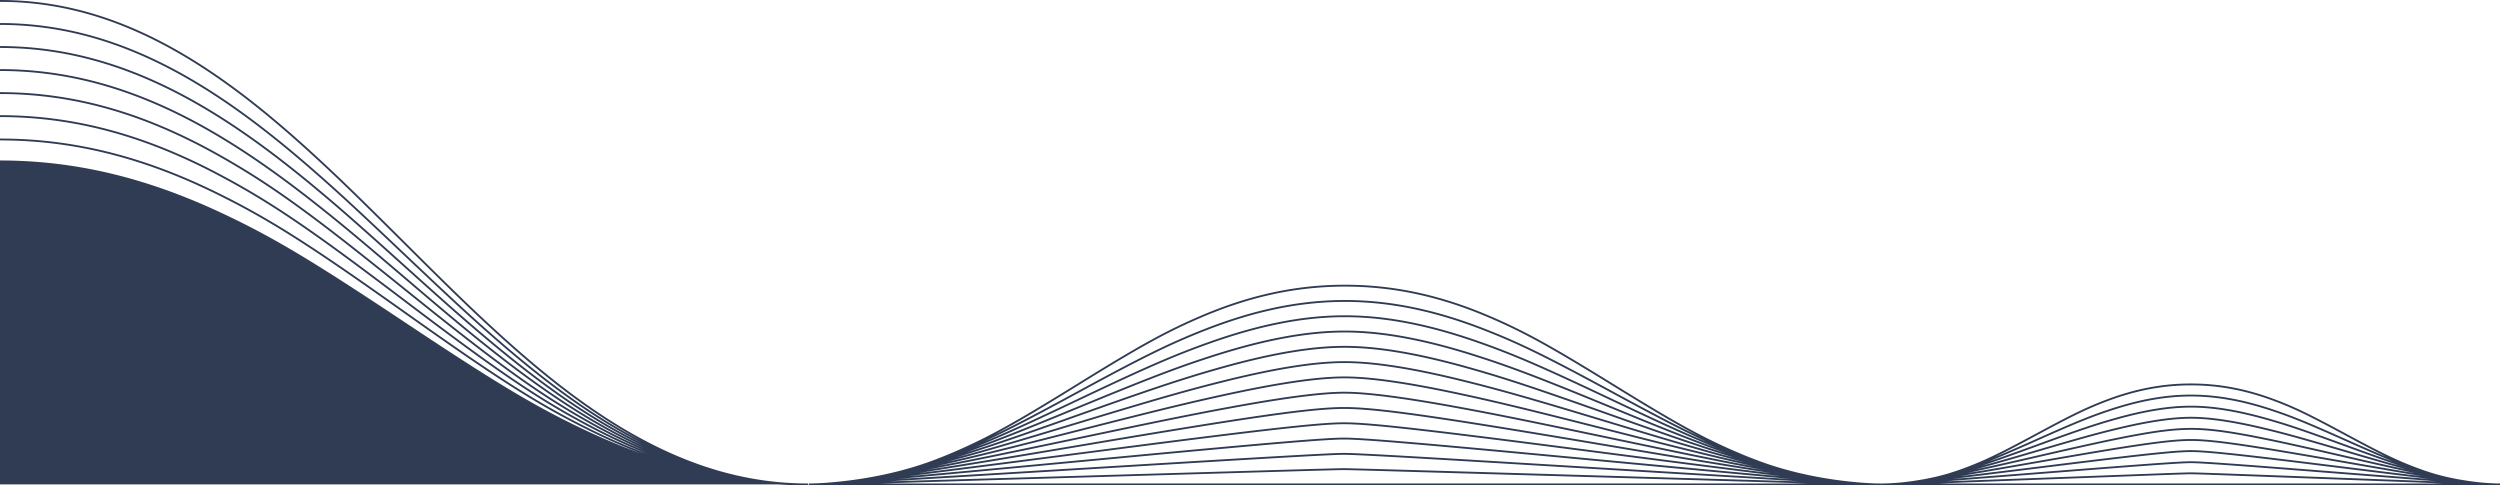 <svg xmlns="http://www.w3.org/2000/svg" width="1401" height="272" viewBox="0 0 1401 272"><g><g><path fill="#303c54" d="M436.053 271.474H0V89.928c41.574 0 80.39 9.417 120.46 27.698l1.382.635c29.79 13.732 52.474 27.46 100.4 59.262l10.51 6.98c46.877 31.08 69.37 44.647 98.79 58.209 9.554 4.405 19.032 8.304 28.491 11.692-9.61-3.661-19.239-7.885-28.944-12.662l-1.834-.907c-29.207-14.523-52.107-29.429-100.057-63.435l-9.02-6.398c-46.389-32.843-68.898-47.374-97.87-61.707l-.918-.453C81.408 89.16 42.745 78.92 1.38 78.696L0 78.692v-1.05c41.595 0 80.428 10.064 120.517 29.603l1.337.654c29.483 14.515 52.007 29.023 98.928 62.241l13.44 9.53c45.89 32.46 68.22 46.797 97.33 61.129 10.452 5.144 20.813 9.644 31.156 13.489-10.503-4.151-21.021-9.02-31.631-14.597l-1.834-.97c-29.512-15.666-52.584-31.752-101.566-68.87l-6.039-4.576c-47.882-36.228-70.536-51.858-100.26-67.481C81.38 76.77 42.702 65.837 1.32 65.608L0 65.605v-1.052c41.62 0 80.474 10.758 120.586 31.64l1.28.67c29.791 15.659 52.477 31.31 100.402 67.57l9.037 6.846c47.882 36.227 70.536 51.857 100.26 67.48 10.07 5.293 20.057 9.947 30.023 13.951-10.134-4.308-20.286-9.326-30.523-15.043l-1.834-1.03c-29.208-16.475-52.108-33.386-100.059-71.966l-10.476-8.428c-45.406-36.438-67.746-52.746-96.413-68.835l-.917-.514C81.353 64.548 42.664 52.931 1.268 52.7L0 52.695v-1.052c41.643 0 80.517 11.442 120.65 33.65l1.228.683c30.099 16.81 52.943 33.611 101.893 72.996l10.476 8.428c45.89 36.825 68.22 53.091 97.33 69.349 9.915 5.537 19.749 10.416 29.563 14.625-9.99-4.518-19.997-9.765-30.086-15.73-16.675-9.862-33.531-21.63-52.063-36.084l-2.788-2.184c-10.944-8.606-20.399-16.402-36.066-29.689l-27.376-23.302c-16.672-14.144-26.335-22.103-37.99-31.239-19.077-14.953-36.346-27.057-53.416-37.152C81.34 52.331 42.651 40.031 1.255 39.787L0 39.784v-1.052c42.073 0 81.319 12.365 121.89 36.357 16.674 9.861 33.531 21.629 52.063 36.083l4.959 3.897c12.504 9.89 23.694 19.254 45.596 37.931l13.744 11.709c17.217 14.624 27.084 22.783 38.6 31.84l1.32 1.037c19.077 14.953 36.346 27.057 53.417 37.152 9.762 5.773 19.446 10.87 29.11 15.28-9.847-4.721-19.712-10.191-29.656-16.399-16.696-10.423-33.575-22.863-52.135-38.148l-2.703-2.236c-12.713-10.553-23.41-19.946-44.166-38.607l-16.602-14.932c-18.13-16.264-28.169-25.023-40.24-35.022l-.437-.362c-19.077-15.785-36.346-28.562-53.416-39.218C81.331 40.117 42.646 27.134 1.255 26.877L0 26.873v-1.052c42.078 0 81.328 13.054 121.9 38.381 16.696 10.422 33.575 22.863 52.135 38.148l3.997 3.31c13.304 11.083 24.819 21.267 48.791 42.86l9.358 8.416c18.972 17.032 29.203 25.972 41.564 36.211l.438.362c19.077 15.786 36.346 28.562 53.417 39.218 9.586 5.984 19.097 11.28 28.586 15.878-9.68-4.913-19.378-10.587-29.153-17.01-16.716-10.984-33.615-24.097-52.2-40.213l-3.906-3.407c-11.616-10.185-21.86-19.642-40.21-36.988l-19.19-18.169c-18.412-17.387-28.487-26.637-40.777-37.34-19.078-16.617-36.346-30.067-53.417-41.285C81.323 27.902 42.64 14.236 1.255 13.966L0 13.962V12.91c42.083 0 81.336 13.743 121.91 40.405 16.716 10.985 33.614 24.098 52.2 40.213l1.33 1.156c12.302 10.716 22.384 19.971 40.805 37.367l21.818 20.651c18.002 16.995 27.985 26.152 40.13 36.73 19.078 16.618 36.346 30.067 53.416 41.284 9.414 6.186 18.756 11.674 28.075 16.452-9.517-5.097-19.052-10.966-28.661-17.597-17.114-11.808-34.419-25.96-53.53-43.438l-3.844-3.535c-10.545-9.74-20.232-19.12-36.313-35.06l-23.105-22.96c-16.752-16.6-26.519-26.024-37.769-36.356l-1.722-1.578c-19.077-17.448-36.346-31.571-53.416-43.35C81.315 15.688 42.636 1.34 1.254 1.056L0 1.05V0c42.088 0 81.344 14.43 121.92 42.429 16.725 11.54 33.632 25.318 52.23 42.252l2.155 1.97c13.22 12.116 24.124 22.71 46.128 44.59l15.543 15.45c18.063 17.907 28.06 27.538 40.227 38.666 19.078 17.448 36.346 31.57 53.416 43.348 40.01 27.607 78.69 41.955 120.07 42.24l1.254.004v1.05c-5.679 0-11.304-.175-16.89-.525zm336.613-102.359c6.254.65 12.655 1.64 19.024 2.943 12.575 2.573 25.336 6.38 39.01 11.636l1.386.535c10.275 4.006 19.1 7.889 29.51 12.984 9.816 4.805 21.274 10.797 39.55 20.681l11.747 6.35c17.686 9.52 28.953 15.329 38.89 20.048l-2.3-1.21c-12.443-6.61-26.854-15.278-44.664-26.26l-6.86-4.224c-30.967-19.01-45.234-26.776-63.607-34.625-13.727-5.865-26.788-10.11-39.928-12.978a190.85 190.85 0 0 0-20.124-3.282 192.01 192.01 0 0 0-20.576-1.102c-6.9 0-13.821.371-20.572 1.102a190.584 190.584 0 0 0-20.112 3.282c-13.129 2.869-26.173 7.114-39.879 12.98l-1.815.781c-9.738 4.231-18.154 8.403-28.14 13.952-9.333 5.187-20.167 11.641-37.395 22.281l-7.641 4.717c-19.134 11.778-30.639 18.502-41.033 23.984l2.425-1.172c8.74-4.26 18.65-9.404 33.137-17.205l17.733-9.6c16.265-8.787 27.154-14.462 36.41-18.977 9.676-4.72 18.27-8.503 27.865-12.266l.615-.24c13.927-5.439 26.907-9.376 39.684-12.036a196.494 196.494 0 0 1 19.342-3.044 184.662 184.662 0 0 1 19.32-1.022c6.296 0 12.687.332 18.998.987zm16.734 11.18c12.143 2.355 24.754 5.838 38.551 10.648l2.645.932c18.46 6.572 33.724 13.161 68.054 29.374l14.444 6.829c20.134 9.484 32.796 15.196 43.705 19.713l-1.696-.78c-11.143-5.153-23.646-11.561-44.593-22.856l-12.906-6.98c-32.528-17.549-47.31-24.718-65.9-31.966-13.89-5.414-26.829-9.334-39.555-11.981a195.822 195.822 0 0 0-19.259-3.03 183.621 183.621 0 0 0-19.223-1.018c-6.261 0-12.617.33-18.89.983a195.222 195.222 0 0 0-18.914 2.929c-12.503 2.561-25.189 6.35-38.783 11.584l-1.375.532c-10.234 3.996-19.026 7.873-29.399 12.961-9.785 4.8-21.208 10.787-39.426 20.662l-10.749 5.825c-20.664 11.16-33.056 17.51-44.2 22.648l2.407-1.014c12.936-5.483 28.055-12.52 46.776-21.4l7.53-3.573c18.277-8.65 29.797-13.938 39.764-18.25 10.48-4.534 19.298-8.007 29.488-11.614 14.086-4.984 26.939-8.592 39.295-11.03 12.709-2.507 24.625-3.726 36.428-3.726 11.599 0 23.303 1.176 35.78 3.597zm-35.83 4.97c10.554 0 21.546 1.072 33.602 3.276 11.73 2.145 24.215 5.316 38.168 9.698l3.28 1.042c17.988 5.776 33.779 11.763 67.585 25.623l16.773 6.891c23.143 9.483 36.86 14.868 48.922 19.205l-2.155-.867c-14.528-5.884-30.472-13.232-53.102-23.939l-10.526-4.978c-33.35-15.725-48.404-22.184-67.117-28.792-14.04-4.957-26.845-8.546-39.148-10.97-12.652-2.493-24.503-3.706-36.233-3.706-11.544 0-23.192 1.174-35.609 3.587-12.085 2.348-24.636 5.823-38.371 10.62l-2.635.931c-18.386 6.56-33.61 13.146-67.87 29.364l-13.985 6.625c-23.135 10.925-36.283 16.818-48.514 21.739l2.878-1.052c10.247-3.774 22.244-8.504 40.116-15.816l24.693-10.153c32.336-13.255 47.793-19.077 66.155-24.917 14.244-4.53 26.968-7.808 38.903-10.024 12.276-2.28 23.458-3.387 34.187-3.387h.002zm31.361 11.52c11.317 1.932 23.675 4.79 37.78 8.74l3.883 1.1c18.548 5.313 34.836 10.719 72.612 24.098l19.041 6.74c22.777 8.024 36.469 12.645 48.832 16.483l-2.141-.749c-13.098-4.612-27.59-10.272-53.47-20.884l-19.893-8.168c-30.843-12.608-46.37-18.455-63.904-24.064l-1.26-.402c-14.213-4.514-26.907-7.781-38.804-9.989-12.234-2.27-23.367-3.374-34.038-3.374-10.495 0-21.425 1.068-33.418 3.263-11.67 2.136-24.09 5.296-37.972 9.661l-3.266 1.04c-10.124 3.257-19.194 6.469-30.327 10.739-10.407 3.992-22.752 8.958-42.61 17.143l-10.93 4.5c-25.927 10.648-40.497 16.332-53.756 20.972l3.25-1.025c12.04-3.827 25.776-8.52 48.991-16.739l22.35-7.927c33.024-11.668 48.716-16.818 67.164-22.041l2.664-.747c13.771-3.823 25.86-6.592 36.959-8.464 11.398-1.924 21.488-2.859 30.845-2.859 9.509 0 19.786.966 31.418 2.952zm-2.736 8.167c10.706 1.67 22.692 4.14 36.641 7.55l3.813.943c17.762 4.44 33.79 8.97 65.958 18.64l28.08 8.476c26.781 8.063 41.845 12.418 55.581 16.07l-2.108-.638c-13.767-4.194-28.898-9.288-55.826-18.795l-21.158-7.492c-34.51-12.187-50.727-17.513-69.411-22.793-14.377-4.063-26.948-7.004-38.431-8.992-11.808-2.043-22.216-3.037-31.82-3.037-9.454 0-19.676.962-31.249 2.942-11.264 1.927-23.564 4.777-37.602 8.712l-3.237.917c-17.37 4.967-32.952 10.094-64.128 21.103l-26.257 9.308c-26.348 9.31-41.292 14.332-55.14 18.526l3.22-.868c13.907-3.777 29.35-8.298 59.016-17.278l19.268-5.828c33.716-10.164 49.655-14.671 68.217-19.29l2.53-.625c13.929-3.41 25.9-5.881 36.597-7.551 10.988-1.716 20.38-2.55 28.716-2.55 8.334 0 17.73.834 28.73 2.55zm-28.778 6.018h.014c7.408 0 16.255.755 27.045 2.306 10.5 1.509 22.621 3.743 37.054 6.827l6.357 1.378c20.062 4.405 40.487 9.474 75.987 18.498l22.937 5.82c25.852 6.533 40.664 10.132 54.652 13.283l-4.371-1.144c-12.898-3.412-26.787-7.398-49.535-14.215l-39.68-11.96c-29.85-8.947-45.1-13.228-62.76-17.615l-2.527-.624c-13.908-3.4-25.856-5.862-36.529-7.528-10.956-1.711-20.31-2.543-28.596-2.543-8.41 0-17.923.858-29.081 2.62-10.86 1.717-23.041 4.255-37.242 7.76l-5.11 1.28c-17.185 4.353-33.333 8.96-66.454 18.954l-29.042 8.78c-26.442 7.956-41.627 12.308-56.027 16.055l5.34-1.223c12.25-2.833 26.3-6.281 48.5-11.9l37.156-9.444c32.111-8.13 48.159-11.98 66.042-15.841l4.113-.88c13.62-2.877 25.116-4.97 35.147-6.4 10.298-1.468 18.8-2.202 25.994-2.242l.614-.002zm-.056 8.567h.014c6.437 0 14.695.665 25.246 2.03 10.261 1.329 22.492 3.294 37.391 6.012l7.223 1.332c15.822 2.957 32.208 6.255 62.622 12.608l46.163 9.657c22.827 4.742 37.03 7.586 50.658 10.145l-4.113-.913c-14.274-3.199-29.248-6.83-55.246-13.395l-39.19-9.94c-31.71-8.01-47.663-11.823-65.655-15.692l-3.458-.737c-13.603-2.87-25.082-4.958-35.094-6.385-10.274-1.464-18.744-2.196-25.896-2.236l-.61-.002c-7.172 0-15.695.712-26.06 2.176-10.098 1.428-21.705 3.536-35.483 6.447l-5.384 1.155c-17.577 3.814-33.615 7.672-65.998 15.877l-36.544 9.289c-28.047 7.096-43.44 10.817-58.821 14.218l3.357-.637c15.29-2.916 32.176-6.355 64.529-13.143l33.725-7.073c30.34-6.33 46.497-9.548 64.035-12.752l3.155-.571c13.838-2.49 25.268-4.301 34.944-5.536 9.938-1.269 17.792-1.9 24.011-1.932l.477-.002zm-.05 8.569h.01c9.535 0 22.658 1.285 43.875 4.293 20.101 2.85 47.692 7.27 95.23 15.256l29.064 4.888c29.09 4.872 50.272 8.326 66.66 10.865l-5.634-1.047c-13.4-2.516-27.21-5.279-49.262-9.855l-58.712-12.27c-24.86-5.161-39.706-8.116-54.773-10.899l-3.945-.724c-14.86-2.71-27.063-4.671-37.306-5.998-10.527-1.363-18.757-2.026-25.159-2.026l-.954.005c-6.27.063-14.182.724-24.188 2.021-9.746 1.264-21.244 3.1-35.15 5.615l-8.662 1.593c-14.049 2.623-28.648 5.543-52.07 10.414l-54.193 11.35c-27.4 5.713-42.754 8.78-58.676 11.721l10.132-1.594c16.15-2.569 36.366-5.903 63.622-10.49l23.853-4.021c45.258-7.607 72.888-12.034 92.389-14.803 20.547-2.917 33.89-4.241 43.264-4.292l.584-.002zm-.057 8.567l.953.005c14.01.149 43.005 3.389 124.099 13.869l58.53 7.587c23.671 3.049 41.407 5.282 55.818 7.032l-9.693-1.502c-15.194-2.385-33.876-5.438-58.794-9.608l-39.894-6.703c-43.058-7.209-69.523-11.423-88.49-14.091-19.817-2.787-32.737-4.053-41.89-4.103l-.583-.002c-9.668 0-23.165 1.342-45.13 4.487-20.632 2.956-49.353 7.584-99.133 15.976l-30.155 5.075c-27.908 4.668-48.304 7.977-64.185 10.414l14.107-1.741c15.843-1.976 35.455-4.487 61.723-7.9l40.214-5.227c80.402-10.398 109.025-13.568 122.503-13.568zm-.047 8.569c9.716 0 36.689 2.23 111 9.173l93.517 8.774c15.928 1.479 29.071 2.68 40.182 3.67l-10.235-1.241c-16.048-1.967-36.474-4.56-64.282-8.16l-47.802-6.202c-80.325-10.37-108.908-13.53-122.333-13.53l-.939.004c-14.466.154-44.69 3.58-134.745 15.279l-53.255 6.911c-23.456 3.018-40.952 5.213-55.06 6.907l24.582-2.236c11-1.012 23.96-2.22 39.623-3.69l61.122-5.757c80.261-7.531 107.894-9.844 118.268-9.901l.356-.001zm87.617 13.355l129.851 7.858c12.504.75 23.124 1.38 32.468 1.926l-11.863-1.06c-20.016-1.804-47.153-4.327-87.989-8.179l-41.662-3.912c-72.457-6.764-98.802-8.936-108.423-8.936l-1.107.008c-11.334.17-41.97 2.781-131.12 11.177l-78.014 7.325a9376.303 9376.303 0 0 1-39.164 3.563l57.202-3.421 104.596-6.348c57.664-3.468 80.444-4.72 87.058-4.784h.998c6.628.063 29.439 1.315 87.17 4.783zm-85.845 3.808c6.695.133 29.56.777 81.547 2.298l171.902 5.039-78.026-4.663-91.852-5.565c-56.146-3.369-78.361-4.585-84.897-4.65h-.994c-6.659.065-30.038 1.354-89.344 4.926l-122.797 7.445a22200.127 22200.127 0 0 1-42.177 2.504l225.858-6.613c18.22-.518 27.133-.748 28.901-.748zm-89.89 3.49l-172.233 5.054 520.828-.004-240.67-7.02c-11.556-.322-17.798-.479-19.643-.494h-.542c-3.935.033-26.895.678-87.74 2.463zM453.34 272l.003-.001v-1.05l1.003-.011.726-.014a200.7 200.7 0 0 0 2.945-.093l1.138-.05c.615-.03 1.24-.062 1.857-.096 4.24-.264 9.18-.738 14.68-1.41 2.003-.26 4.106-.553 6.253-.873 2.23-.348 4.519-.732 6.801-1.14a302.11 302.11 0 0 0 7.299-1.46c2.444-.54 4.969-1.136 7.505-1.77 2.522-.656 5.107-1.37 7.685-2.122 2.53-.769 5.114-1.598 7.68-2.468a246.336 246.336 0 0 0 14.988-5.855l2.413-1.043c17.02-7.433 31.065-15.144 60.115-33.002l13.658-8.423c15.64-9.613 26.152-15.814 35.149-20.73 9.388-5.13 17.872-9.258 27.51-13.382 13.77-5.893 26.88-10.159 40.076-13.04a191.823 191.823 0 0 1 20.218-3.3 193.026 193.026 0 0 1 20.683-1.107c6.936 0 13.896.373 20.686 1.107a192.22 192.22 0 0 1 20.23 3.299c13.208 2.882 26.334 7.148 40.125 13.04l2.425 1.046c9.234 4.026 17.569 8.15 27.026 13.372 8.937 4.934 19.477 11.173 35.244 20.862l10.838 6.672c30.964 19.008 45.231 26.775 63.605 34.625a245.137 245.137 0 0 0 17.789 6.814c2.525.82 5.063 1.603 7.545 2.325 2.543.71 5.067 1.378 7.499 1.982 2.46.589 4.915 1.143 7.299 1.647 2.407.49 4.787.943 7.074 1.35 2.208.376 4.403.726 6.524 1.04 2.11.3 4.18.571 6.155.81 6.213.716 11.66 1.16 16.188 1.322l2.028.056 1.182.012 1.347.004v1.051L453.34 272zm795.617-48.995c7.076 1.225 14.321 3.036 22.15 5.537l1.245.402c10.451 3.41 19.007 6.829 36.62 14.632l12.358 5.495c6.725 2.975 11.66 5.1 15.997 6.894l-1.608-.783c-4.15-2.036-8.84-4.46-15.208-7.854l-11.818-6.343c-16.245-8.68-24.311-12.49-34.523-16.303-7.893-2.946-15.404-5.08-22.96-6.521a123.579 123.579 0 0 0-23.408-2.202c-7.98 0-15.637.72-23.407 2.202-7.557 1.44-15.066 3.574-22.96 6.52l-1.47.555c-9.767 3.726-17.84 7.592-34.555 16.55l-7.237 3.892c-8.85 4.752-14.801 7.827-19.897 10.285l2.326-.97c4.747-1.994 10.493-4.5 18.629-8.124l6.631-2.953c18.336-8.133 26.723-11.492 37.392-14.973 8.082-2.637 15.544-4.546 22.812-5.837 7.474-1.326 14.584-1.971 21.736-1.971 6.968 0 13.888.612 21.155 1.87zm-1.793 5.998c6.734 1.075 13.875 2.666 21.83 4.862l1.17.326c11.236 3.154 20.24 6.18 41.89 14.073l11.474 4.177c7.417 2.681 12.83 4.588 17.549 6.182l-1.98-.796c-5.066-2.056-10.877-4.552-19.433-8.343l-11.87-5.28c-16.921-7.487-25.166-10.782-35.288-14.103l-.481-.157c-8.03-2.621-15.442-4.518-22.657-5.8-7.418-1.318-14.472-1.958-21.566-1.958-7.093 0-14.147.64-21.565 1.958-7.215 1.282-14.626 3.178-22.658 5.799l-2.382.79c-11.047 3.714-20.685 7.805-38.109 15.567l-6.399 2.85c-9.945 4.412-16.573 7.245-22.161 9.47l2.713-.924c5.214-1.792 11.303-3.964 20.361-7.264l10.692-3.895c17.423-6.315 26.223-9.252 36.215-12.084l.932-.263c8.216-2.307 15.571-3.976 22.487-5.105 7.114-1.16 13.616-1.724 19.874-1.724 6.109 0 12.442.537 19.362 1.642zm-2.215 5.937c6.237.886 13.08 2.197 20.92 4.006l2.11.493c10.684 2.529 19.86 5.03 39.275 10.709l19.244 5.638c7.785 2.264 13.477 3.878 18.454 5.232l-1.934-.636c-5.818-1.93-12.737-4.366-23.135-8.144l-13.676-4.98c-17.083-6.188-25.797-9.085-35.86-11.924l-.467-.13c-8.169-2.295-15.481-3.955-22.354-5.078-7.067-1.153-13.519-1.714-19.724-1.714-6.058 0-12.343.534-19.214 1.633-6.692 1.069-13.79 2.65-21.7 4.833l-2.092.586c-9.792 2.777-18.214 5.577-34.658 11.524l-15.935 5.799c-10.682 3.872-17.504 6.256-23.552 8.23l3.09-.85c5.075-1.406 10.964-3.093 19.092-5.469l19.436-5.695c16.456-4.789 25.378-7.203 35.357-9.565l2.11-.492c7.841-1.81 14.685-3.12 20.919-4.006 6.402-.91 12.01-1.353 17.147-1.353 5.138 0 10.747.443 17.148 1.353zm-17.146 4.874h.012c8.015 0 16.758.956 29.231 3.192 11.769 2.11 27.125 5.4 53.004 11.357l13.118 3.023a2176.675 2176.675 0 0 0 24.318 5.45l.92.199-2.83-.758c-5.483-1.484-11.977-3.325-21.059-5.971l-23.48-6.875c-14.706-4.266-23.188-6.558-32.413-8.758l-.888-.211c-8.307-1.967-15.52-3.391-22.051-4.354-6.714-.99-12.563-1.47-17.883-1.47-5.318 0-11.167.48-17.881 1.47-6.53.963-13.744 2.387-22.053 4.353l-2.713.65c-11.452 2.777-22.239 5.848-42.086 11.68l-13.592 3.98c-9.718 2.827-16.378 4.698-22.27 6.259l5.711-1.248c6.237-1.374 13.41-2.994 21.93-4.952l15.015-3.457c23.524-5.388 38.32-8.53 49.475-10.506 11.708-2.074 20.337-3.015 27.98-3.052l.484-.001zm-.965 1.056c-7.692.074-16.499 1.078-28.555 3.254-11.537 2.082-26.327 5.249-51.052 10.93l-14.21 3.274c-12.612 2.89-22.287 5.042-30.45 6.77l7.33-1.22a4458.25 4458.25 0 0 0 23.744-4.074l19.674-3.43c23.84-4.13 38.635-6.538 49.468-8.053 11.265-1.577 18.98-2.28 25.015-2.28l.782.004c13.247.126 35.241 3.612 82.74 11.904l16.515 2.876c9.92 1.718 18.155 3.114 25.177 4.272l-5.156-1.105c-7.85-1.7-16.99-3.753-28.766-6.463l-14.969-3.446c-23.132-5.29-37.71-8.371-48.745-10.304-11.509-2.015-20.015-2.914-27.578-2.914zm23.307 13.067c10.225 1.076 24.278 2.73 46.99 5.528l39.398 4.877c7.909.97 14.621 1.782 20.523 2.481l-8.127-1.337c-6.73-1.122-14.684-2.48-24.32-4.153l-25.338-4.41c-43.613-7.534-60.312-9.83-71.47-9.83l-.776.003c-11.746.112-29.575 2.659-79.487 11.35l-22.936 3.991a2725.71 2725.71 0 0 1-26.054 4.383l10.096-1.21c6.192-.75 13.404-1.634 22.045-2.703l24.811-3.078c46.267-5.712 63.02-7.478 71.709-7.559H1228.395c4.486.041 11.195.556 21.75 1.667zm-21.264 4.568c6.182.124 21.678 1.213 61.411 4.32l59.498 4.667c4.198.326 7.92.612 11.378.875l-10.867-1.292c-4.424-.532-9.16-1.109-14.479-1.761l-43.083-5.331c-40.46-4.965-56.095-6.584-64.348-6.662h-1.172c-9.01.085-26.825 1.996-79.42 8.52l-35.56 4.392c-6.791.826-12.623 1.524-17.827 2.134l23.56-1.824 55.661-4.368c35.445-2.753 49.113-3.681 54.169-3.681zm.23 6.235c6.168.135 31.248 1.06 81.668 2.958l54.574 2.042-22.522-1.734-66.04-5.177c-30.39-2.347-43.559-3.238-48.588-3.283h-.803c-5.791.054-21.58 1.16-64.977 4.557l-57.628 4.52c-5.135.398-10.031.773-14.55 1.114l123.814-4.602c8.018-.281 12.225-.409 13.641-.414zm-20.597 1.643l-122.504 4.562 283.598.004-121.75-4.538c-11.013-.396-16.961-.59-19.288-.631l-.868-.008c-1.693.007-7.43.19-19.188.61zm-153.91 5.613v-1.051l.773-.009c.327-.005.732-.013 1.238-.027l1.551-.058c.553-.023 1.155-.052 1.839-.086l1.132-.07c.997-.064 2.052-.14 3.133-.225 4.366-.402 9.014-1.048 14.212-1.975 2.045-.387 4.167-.829 6.304-1.312a168.226 168.226 0 0 0 6.422-1.676c3.198-.955 6.483-2.06 9.763-3.285l1.468-.554c9.77-3.726 17.843-7.593 34.556-16.55l7.925-4.262c17.478-9.367 25.586-13.216 36.148-17.16 7.95-2.968 15.518-5.117 23.136-6.57a124.6 124.6 0 0 1 23.598-2.219c8.046 0 15.765.727 23.599 2.22 7.617 1.452 15.185 3.602 23.136 6.57l1.962.743c9.326 3.583 17.267 7.377 32.68 15.612l10.93 5.87c16.248 8.682 24.315 12.49 34.525 16.303a154.246 154.246 0 0 0 9.777 3.29c2.147.604 4.288 1.163 6.362 1.66 2.127.481 4.232.921 6.258 1.307 5.154.922 9.97 1.593 14.31 1.992l1.302.1c1.074.078 2.038.142 2.947.194l2.259.103c.371.015.744.028 1.14.042l1.24.027.771.009v1.05z"/></g></g></svg>